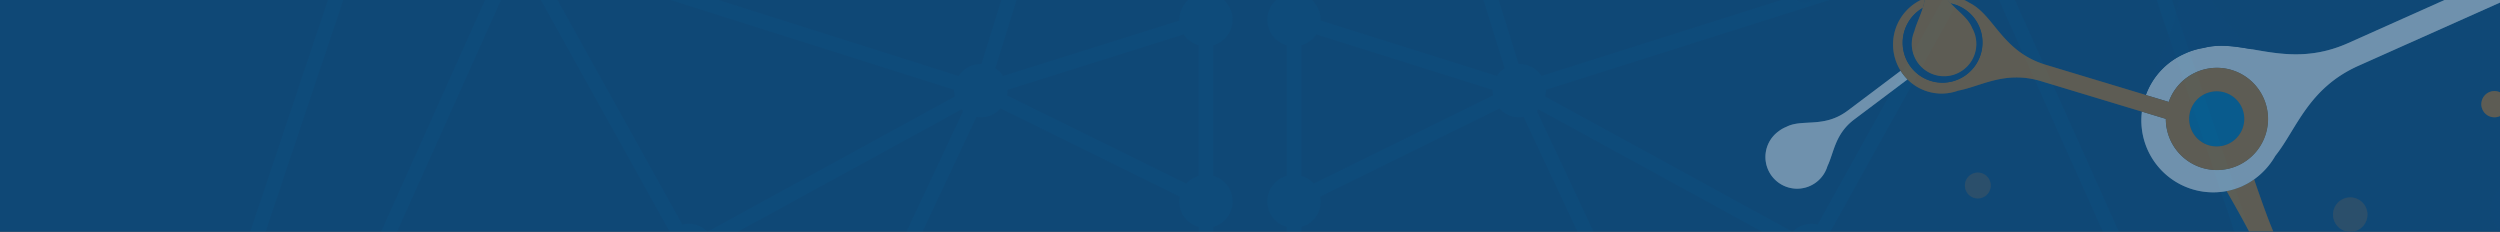 <svg id="Layer_1" data-name="Layer 1" xmlns="http://www.w3.org/2000/svg" viewBox="0 0 1780 165" width="1780" height="165"><rect x="0" y="0" width="1780" height="165" fill="#333333" stroke="none"/><defs><style>.cls-1{fill:#0f4876;}.cls-2,.cls-6{fill:#0078ae;}.cls-2{opacity:0.07;}.cls-3{opacity:0.5;}.cls-4{fill:#fff;}.cls-5{fill:#d07a20;}.cls-7{fill:#53585a;}.cls-8{opacity:0.6;}</style></defs><title>3eIqBanner</title><rect class="cls-1" y="0.01" width="1780" height="165.05"/><path class="cls-2" d="M853.48,1014.8a18.88,18.88,0,0,0-13,13H773.37a18.86,18.86,0,0,0-15.75-13.55L727,810.79,720.37,767c.57-.26,1.11-.58,1.65-.9l13.48,13L842,881.85a18.7,18.7,0,0,0,11.49,27Zm0-142.23a18.75,18.75,0,0,0-4.31,1.83l-120-115.72a18.56,18.56,0,0,0-.8-19.24l25.14-28.93,97.08-111.68a18.89,18.89,0,0,0,2.86,1Zm0-309a18.84,18.84,0,0,0-10.68,28.52L720.57,732.67a18,18,0,0,0-12.6-1.22L541.2,441.06a18.86,18.86,0,0,0,5.36-12.76L842.35,352a18.88,18.88,0,0,0,11.13,8.61Zm0-239.2A18.88,18.88,0,0,0,839.73,342L543.94,418.29A18.94,18.94,0,0,0,540,413.6l92.88-197.73L695.27,83.16a18.11,18.11,0,0,0,17.07-6L840,140a18.63,18.63,0,0,0,13.45,21.55Zm0-199.12a18.86,18.86,0,0,0-8.85,5.5L716.94,67.9a19,19,0,0,0,.34-3.39c0-.18,0-.35-.05-.52l125.59-39.5a18.93,18.93,0,0,0,10.66,7.75Zm0-129.3a18.91,18.91,0,0,0-13.79,18.16c0,.18,0,.35.05.52L714.15,54.1a19,19,0,0,0-5.49-5.46L772-155l24.29-78.17a19,19,0,0,0,2.93.3,18.85,18.85,0,0,0,14.7-7.12l39.6,35.3Zm-66-262.56a18.85,18.85,0,0,0-7.23,14.79,18.84,18.84,0,0,0,6.57,14.25l-25.44,81.86L698.78,45.59c-.16,0-.31,0-.46,0a18.93,18.93,0,0,0-15.82,8.53l-141-44.65L387.8-39.24c0-.19.06-.37.06-.56a18.88,18.88,0,0,0-1.33-6.88L543-165.31,674.23-264.8A18.81,18.81,0,0,0,686.68-260a18.9,18.9,0,0,0,18.81-17.4l68.1-6.91Zm-118.82-6.88-138.51,105L380.25-54.9a18.8,18.8,0,0,0-7.52-3.47l-6.47-89.35,245.49-124,56.53-2.87c.09.37.23.72.34,1.09M366.17-21.1a18.74,18.74,0,0,0,2.72.27,18.93,18.93,0,0,0,4.32-.54l34.91,62.78,68.64,123.45a18.76,18.76,0,0,0-4.26,20.25L172.09,411.6Zm-9.44-4.24L161.85,409.15a15.68,15.68,0,0,0-7.93.55l-30.48-48.9L247.29-8.63,352.21-31a18.91,18.91,0,0,0,4.53,5.61M154,446a18.34,18.34,0,0,0,18.21-4.51L185.06,449,509.34,639a18.07,18.07,0,0,0-.38,1.9L214.31,678.63a18.94,18.94,0,0,0-17.24-11.16,18.73,18.73,0,0,0-4.74.67L123.53,495.57ZM215,692.48a18.65,18.65,0,0,0,.83-3.61l287.07-36.72-165,95.66a18.88,18.88,0,0,0-26.39.05Zm105.31,87.36a18.76,18.76,0,0,0,22.71-23l171.51-99.41a18.87,18.87,0,0,0,8,4.55v362.81a19,19,0,0,0-8.59,7.81l-83.83-38.7-135.4-168.3ZM509.48,433a18.88,18.88,0,0,0,13,13V625.61a18.88,18.88,0,0,0-7.92,4.49L199.86,445.71,178.19,433ZM177.3,422.67c-.16-.56-.31-1.12-.51-1.66L314.14,317.46l164.61-124.1a18.76,18.76,0,0,0,9,3.65l32.1,213.59a18.92,18.92,0,0,0-10.34,12.06ZM679.35,64.51a19,19,0,0,0,.5,4.2L660.79,79.13,503.66,165a18.59,18.59,0,0,0-17.84-5.14L410.4,24.24l-28.13-50.6a19.11,19.11,0,0,0,2.43-3l148.16,46.9L679.41,63.94c0,.19-.06.37-.06.56M498,195.53a18.74,18.74,0,0,0,10.65-21.43L649,97.36,684.8,77.79c.34.35.74.64,1.11,1l-63.43,135-91.79,195.4c-.21,0-.43,0-.64-.06Zm41.56,862.92a18.92,18.92,0,0,0,5.84-5.12L755.22,1173.9H610.36l-101.71-52.69ZM707.28,767.93a18.89,18.89,0,0,0,2.85.59l1.15,7.61,36.1,239.61a19,19,0,0,0-10.62,13l-187.94,9.6a18.9,18.9,0,0,0-5.1-9.63ZM532.82,625.61V447.23L698.54,735.81,546,648.33a17.2,17.2,0,0,0,0-9.2l-.88-2.8a19,19,0,0,0-12.27-10.71M693.58,749.8a18.82,18.82,0,0,0,4.92,12.65L534.69,1023.63a18.93,18.93,0,0,0-1.87-.32V661.93a18.92,18.92,0,0,0,8.06-4.61l153.31,87.91a18.81,18.81,0,0,0-.61,4.56M558.8,1049.11l180.11-6.59a18.83,18.83,0,0,0,33.25-1.22l68.53-2.51a18.85,18.85,0,0,0,4.39,7.38l-66,114.67a18.33,18.33,0,0,0-18,4.52Zm305-34.3V908.89a18.85,18.85,0,0,0,0-36.32V599.87a18.85,18.85,0,0,0,0-36.32V360.66a18.85,18.85,0,0,0,0-36.32V161.54a18.85,18.85,0,0,0,0-36.32v-93a18.85,18.85,0,0,0,0-36.32V-209.35L818-250.21c0-.55.17-1.08.17-1.64a19,19,0,0,0-19-19c-.59,0-1.15.12-1.73.17l-19.23-24.57-74.73,7.58A18.89,18.89,0,0,0,686.68-298a18.9,18.9,0,0,0-17.9,13l-58.65,3L355.44-153.84l7,96.29a18.87,18.87,0,0,0-12.36,16.48L239.36-17.52,112.08,362.13l33.05,53a18.82,18.82,0,0,0-4.16,7.52l-.14.44a18.31,18.31,0,0,0,4.36,17.5l-33.21,54,71.31,178.87a18.85,18.85,0,0,0-4.88,9.76l-.3,0,.28.16A18.84,18.84,0,0,0,209.06,701l97.24,55.84a18.54,18.54,0,0,0,4.92,18l-29,51.79,141.3,175.63,87.82,40.53a18.91,18.91,0,0,0,11.13,16.51l1.68.61a18.44,18.44,0,0,0,2.76.75l-32,65.09,112.93,58.51H756a18.85,18.85,0,0,0,36.32,0l.25-.81a18.45,18.45,0,0,0-4.59-17.27l66.07-114.86a18.89,18.89,0,0,0,9.75-36.5m762.26-605.11a15.68,15.68,0,0,0-7.93-.55L1423.26-25.35a18.91,18.91,0,0,0,4.53-5.61L1532.71-8.63,1656.56,360.8Zm-18.18,1.9L1307.5,185.11a18.76,18.76,0,0,0-4.26-20.25l68.64-123.45,34.91-62.78a18.91,18.91,0,0,0,4.32.54,18.74,18.74,0,0,0,2.71-.27ZM1413.74-147.72l-6.47,89.35a18.8,18.8,0,0,0-7.52,3.47L1249.89-168.51l-138.51-105c.11-.36.25-.72.34-1.09l56.53,2.87ZM1237-165.31,1393.48-46.67a18.88,18.88,0,0,0-1.33,6.88c0,.19.05.37.06.56L1238.51,9.43l-141,44.65a18.93,18.93,0,0,0-15.82-8.53c-.16,0-.31,0-.46,0l-62.56-201.33L993.22-237.6a18.84,18.84,0,0,0,6.57-14.25,18.85,18.85,0,0,0-7.23-14.79l13.85-17.7,68.1,6.91a18.9,18.9,0,0,0,18.81,17.4,18.81,18.81,0,0,0,12.45-4.76ZM983.76-233.18,1008.05-155l63.29,203.65a19,19,0,0,0-5.49,5.46L940.26,14.6c0-.18.05-.34.05-.52A18.91,18.91,0,0,0,926.52-4.08V-204.7l39.6-35.3a18.85,18.85,0,0,0,14.7,7.12,19,19,0,0,0,2.93-.3M926.52,32.24a18.93,18.93,0,0,0,10.66-7.75L1062.77,64c0,.18-.05.35-.05.52a19,19,0,0,0,.34,3.39L935.37,130.71a18.86,18.86,0,0,0-8.85-5.5Zm0,129.3A18.63,18.63,0,0,0,940,140l127.69-62.81a18.11,18.11,0,0,0,17.07,6l62.34,132.71L1240,413.6a18.91,18.91,0,0,0-3.9,4.69L940.27,342a18.88,18.88,0,0,0-13.74-17.69Zm0,199.12A18.88,18.88,0,0,0,937.65,352l295.79,76.26a18.87,18.87,0,0,0,5.36,12.76L1072,731.45a18,18,0,0,0-12.6,1.22L937.21,592.07a18.84,18.84,0,0,0-10.68-28.52Zm0,239.21a18.89,18.89,0,0,0,2.86-1l97.08,111.68,25.14,28.93a18.56,18.56,0,0,0-.8,19.24l-120,115.72a18.75,18.75,0,0,0-4.31-1.83Zm0,309a18.7,18.7,0,0,0,11.49-27l106.48-102.72,13.48-13c.54.31,1.08.64,1.65.9L1053,810.79l-30.66,203.45a18.86,18.86,0,0,0-15.75,13.55H939.51a18.88,18.88,0,0,0-13-13Zm8.4,137.28a18.85,18.85,0,0,0,4.39-7.38l68.53,2.51a18.83,18.83,0,0,0,33.25,1.22l180.11,6.59-202.33,116.26a18.33,18.33,0,0,0-18-4.52Zm89.86,127.72,209.85-120.58a18.92,18.92,0,0,0,5.84,5.12l30.87,62.76-101.71,52.69Zm56.67-438.09,165.73-288.57V625.61a19,19,0,0,0-12.27,10.71l-.88,2.8a17.19,17.19,0,0,0,0,9.2Zm154.83,292.89a18.91,18.91,0,0,0-5.1,9.63l-187.94-9.6a19,19,0,0,0-10.62-13l36.1-239.61,1.15-7.61a18.89,18.89,0,0,0,2.85-.59ZM1086.42,749.8a18.82,18.82,0,0,0-.61-4.56l153.31-87.91a18.91,18.91,0,0,0,8.06,4.61v361.38a19,19,0,0,0-1.87.32L1081.5,762.44a18.82,18.82,0,0,0,4.92-12.65m163.52-340.68c-.21,0-.43,0-.63.06l-91.79-195.4-63.43-135c.37-.32.77-.61,1.11-1L1131,97.36l140.38,76.73A18.74,18.74,0,0,0,1282,195.53Zm7.59,36.88a18.88,18.88,0,0,0,13-13h331.29l-21.66,12.69L1265.45,630.1a18.86,18.86,0,0,0-7.92-4.49Zm0,215.93a18.87,18.87,0,0,0,8-4.55L1437,756.79a18.79,18.79,0,0,0,22.71,23l25.61,45.72-135.4,168.3-83.83,38.7a19,19,0,0,0-8.59-7.81Zm211.06,85.94a18.88,18.88,0,0,0-26.39-.05l-165-95.66,287.07,36.72a18.65,18.65,0,0,0,.83,3.61ZM1301.25,193.36l164.61,124.1L1603.22,421c-.21.54-.35,1.1-.51,1.66H1270.52a18.92,18.92,0,0,0-10.34-12.06L1292.27,197a18.76,18.76,0,0,0,9-3.65M1100.65,64.51c0-.19-.05-.37-.06-.56l146.54-46.39,148.16-46.9a19.21,19.21,0,0,0,2.43,3l-28.13,50.6-75.42,135.63a18.59,18.59,0,0,0-17.84,5.14L1119.21,79.13,1100.14,68.7a19,19,0,0,0,.5-4.2m465,614.12L1271,640.94a18.52,18.52,0,0,0-.38-1.9l324.28-190,12.83-7.52A18.34,18.34,0,0,0,1626,446l30.5,49.55-68.79,172.58a18.73,18.73,0,0,0-4.74-.67,18.94,18.94,0,0,0-17.24,11.16m69.17-263.48,33.05-53L1540.64-17.52l-110.7-23.56a18.86,18.86,0,0,0-12.36-16.48l7-96.29L1169.87-282l-58.65-3a18.9,18.9,0,0,0-17.9-13,18.89,18.89,0,0,0-16.8,10.34l-74.73-7.58-19.23,24.57c-.58-.05-1.14-.17-1.73-.17a19,19,0,0,0-19,19c0,.56.12,1.09.17,1.64l-45.85,40.86V-4.08a18.85,18.85,0,0,0,0,36.32v93a18.85,18.85,0,0,0,0,36.32v162.8a18.85,18.85,0,0,0,0,36.32V563.55a18.85,18.85,0,0,0,0,36.32V872.57a18.85,18.85,0,0,0,0,36.32V1014.8a18.89,18.89,0,0,0,9.75,36.5L992,1166.16a18.45,18.45,0,0,0-4.59,17.27l.25.81a18.85,18.85,0,0,0,36.32,0h148.18l112.93-58.51-32-65.09a18.44,18.44,0,0,0,2.76-.75l1.68-.61a18.91,18.91,0,0,0,11.13-16.51l87.82-40.53,141.3-175.63-29-51.79a18.53,18.53,0,0,0,4.92-18L1570.94,701a18.75,18.75,0,0,0,30.65-17.6l.28-.16-.3,0a18.85,18.85,0,0,0-4.88-9.76L1668,494.58l-33.21-54a18.31,18.31,0,0,0,4.36-17.5l-.14-.44a18.82,18.82,0,0,0-4.16-7.52"/><g class="cls-3"><g class="cls-3"><path class="cls-4" d="M1315.57,78.77c-17,12.78-32.32,5.59-43.75,11.59a22.24,22.24,0,0,0-5.57,3.21,22.55,22.55,0,1,0,34.9,24.68c4.64-9.58,5.27-22.83,19.09-33.23l37.88-28.49a34.87,34.87,0,0,1-4.86-6.1l-37.68,28.35Z"/><path class="cls-5" d="M1637.37,203.21a58.4,58.4,0,0,1,12.79-1.83c-11.6-7.79-23.15-17.94-31.2-35.69-3.23-7.13-8.63-22.15-14.05-38a48.21,48.21,0,0,1-8.2,4.72,51.11,51.11,0,0,1-11.36,3.56c8.43,14.69,16.32,28.9,19.6,36.12,7.76,17.09,8.12,32,6.6,45.52a58.54,58.54,0,0,1,25.82-14.42Z"/><path class="cls-4" d="M1596.71,132.44a48.21,48.21,0,0,0,8.2-4.72A53.14,53.14,0,0,0,1620,111c15.14-18.95,23.25-48.07,59.18-64.15L1802-8a48.29,48.29,0,0,1-4.31-17.56L1672,30.63c-27.3,12.21-49.34,7.79-68.9,4.41-12.08-2.09-23.22-3.79-34.05-.92a50.81,50.81,0,0,0-14,4.31,51.26,51.26,0,0,0-27.21,29.2l16.32,4.93c.19-.53.34-1.06.55-1.58a36.37,36.37,0,1,1-2.67,13.65l-17-5.15a51.18,51.18,0,0,0,71.69,53Z"/><path class="cls-6" d="M1570.91,102.84a19.72,19.72,0,1,0-10.78-25.65,19.7,19.7,0,0,0,10.78,25.65Z"/><path class="cls-5" d="M1542.07,84.61A36.41,36.41,0,1,0,1544.74,71c-.21.52-.36,1.05-.55,1.58l-16.32-4.93-.77-.23-70.46-21.26c-31.52-9.52-36.6-35.42-54.55-44.23a34.17,34.17,0,0,0-9.12-4,34.53,34.53,0,0,0-9-1.43,51.12,51.12,0,0,0,4.92,6,28.31,28.31,0,0,1,21.9,21.35,28.61,28.61,0,0,1-21.25,34.3,28.32,28.32,0,0,1-34.13-21.19A28.64,28.64,0,0,1,1369,5.63a47.75,47.75,0,0,0,1.63-6.92,35.2,35.2,0,0,0-17.34,51.71,34.29,34.29,0,0,0,40.87,14.11c16.22-3,33.35-14.5,59-6.77L1525,79.47l17,5.15Zm18.05-7.42a19.64,19.64,0,1,1,10.78,25.65,19.69,19.69,0,0,1-10.78-25.65Z"/><path class="cls-1" d="M1482.29-126.31a51.72,51.72,0,0,0,23,22.31,51.69,51.69,0,0,0,26,5.24c6.8,24.64,16.76,61.71,19,75.51,6.05,37-12.47,58.86-19.58,80.81a49.33,49.33,0,0,0-3.61,9.83l.77.23a51.26,51.26,0,0,1,27.21-29.2,50.81,50.81,0,0,1,14-4.31c10.84-2.86,22-1.17,34.05.92-13.79-14.91-31.68-30.22-36.71-61-2.44-14.92-5-58.5-6.32-83.61a52.26,52.26,0,0,0,15-18.38,52.27,52.27,0,0,0,3.18-38.26,51.86,51.86,0,0,0-26.82-31.72c-.93-.46-1.88-.86-2.82-1.26a51.82,51.82,0,0,0-11.45-3.35c-28.56-8.66-60.94,15-105-6.71-20.78-10.23-108.33-64.49-108.33-64.49l-7.54,17.08-9,16.57s96.35,36.36,117.14,46.58c28.13,13.84,38.74,35.12,49.06,53.22,2.2,3.86,4.38,7.56,6.72,11,.68,1,1.36,2,2.07,3Zm7.52-44.41a40.4,40.4,0,0,1,54-18.53,40.4,40.4,0,0,1,18.29,54.12,40.4,40.4,0,0,1-54,18.53,40.4,40.4,0,0,1-18.29-54.12Z"/><path class="cls-1" d="M1406.56,26.24a23.15,23.15,0,0,1-17.48,27.57A23,23,0,0,1,1363,22.28c1.38-5.23,4.08-10.53,6-16.65a28.64,28.64,0,0,0-13.56,31.24,28.32,28.32,0,0,0,34.13,21.19,28.61,28.61,0,0,0,21.25-34.3,28.31,28.31,0,0,0-21.9-21.35c6.05,6.32,12.59,10.78,15.33,17.64a23,23,0,0,1,2.35,6.2Z"/><path class="cls-5" d="M1363,22.28A23,23,0,1,0,1404.21,20c-2.74-6.86-9.28-11.32-15.33-17.64a51.12,51.12,0,0,1-4.92-6A39.31,39.31,0,0,1,1377.62-18c-1.56-7.06-7.68-39.45-11.14-57.89l-.9-4.79-1-5.47a23.29,23.29,0,0,0,10.88-25.32,23,23,0,0,0-27.75-17.22,23.27,23.27,0,0,0-17.27,27.89,23,23,0,0,0,18.17,17.44l1.89,5.63,1.64,4.89c6,17.83,16.41,49.46,18,56.54a39.75,39.75,0,0,1,.51,15A47.75,47.75,0,0,1,1369,5.63c-1.91,6.12-4.61,11.42-6,16.65Z"/><path class="cls-1" d="M1774.83,140.8a18.64,18.64,0,1,0,25-8.57,18.68,18.68,0,0,0-25,8.57Z"/><path class="cls-7" d="M1662.36,147.44a12.25,12.25,0,1,0,16.42-5.63,12.28,12.28,0,0,0-16.42,5.63Z"/><path class="cls-7" d="M1416.47,136.11a9.19,9.19,0,1,0-12.32,4.22,9.2,9.2,0,0,0,12.32-4.22Z"/><path class="cls-1" d="M1293-3.34a9.35,9.35,0,0,0-4.23-12.52,9.35,9.35,0,0,0-12.51,4.29A9.35,9.35,0,0,0,1280.47.94,9.35,9.35,0,0,0,1293-3.34Z"/><path class="cls-5" d="M1784.44,78.26a9.33,9.33,0,1,0-12.51,4.29,9.35,9.35,0,0,0,12.51-4.29Z"/></g><g class="cls-8"><path class="cls-4" d="M1315.57,78.77c-17,12.78-32.32,5.59-43.75,11.59a22.24,22.24,0,0,0-5.57,3.21,22.55,22.55,0,1,0,34.9,24.68c4.64-9.58,5.27-22.83,19.09-33.23l37.88-28.49a34.87,34.87,0,0,1-4.86-6.1l-37.68,28.35Z"/><path class="cls-5" d="M1637.37,203.21a58.4,58.4,0,0,1,12.79-1.83c-11.6-7.79-23.15-17.94-31.2-35.69-3.23-7.13-8.63-22.15-14.05-38a48.21,48.21,0,0,1-8.2,4.72,51.11,51.11,0,0,1-11.36,3.56c8.43,14.69,16.32,28.9,19.6,36.12,7.76,17.09,8.12,32,6.6,45.52a58.54,58.54,0,0,1,25.82-14.42Z"/><path class="cls-4" d="M1596.71,132.44a48.21,48.21,0,0,0,8.2-4.72A53.14,53.14,0,0,0,1620,111c15.14-18.95,23.25-48.07,59.18-64.15L1802-8a48.29,48.29,0,0,1-4.31-17.56L1672,30.63c-27.3,12.21-49.34,7.79-68.9,4.41-12.08-2.09-23.22-3.79-34.05-.92a50.81,50.81,0,0,0-14,4.31,51.26,51.26,0,0,0-27.21,29.2l16.32,4.93c.19-.53.34-1.06.55-1.58a36.37,36.37,0,1,1-2.67,13.65l-17-5.15a51.18,51.18,0,0,0,71.69,53Z"/><path class="cls-6" d="M1570.91,102.84a19.72,19.72,0,1,0-10.78-25.65,19.7,19.7,0,0,0,10.78,25.65Z"/><path class="cls-5" d="M1542.07,84.61A36.41,36.41,0,1,0,1544.74,71c-.21.52-.36,1.05-.55,1.58l-16.32-4.93-.77-.23-70.46-21.26c-31.52-9.52-36.6-35.42-54.55-44.23a34.17,34.17,0,0,0-9.12-4,34.53,34.53,0,0,0-9-1.43,51.12,51.12,0,0,0,4.92,6,28.31,28.31,0,0,1,21.9,21.35,28.61,28.61,0,0,1-21.25,34.3,28.32,28.32,0,0,1-34.13-21.19A28.64,28.64,0,0,1,1369,5.63a47.75,47.75,0,0,0,1.63-6.92,35.2,35.2,0,0,0-17.34,51.71,34.29,34.29,0,0,0,40.87,14.11c16.22-3,33.35-14.5,59-6.77L1525,79.47l17,5.15Zm18.05-7.42a19.64,19.64,0,1,1,10.78,25.65,19.69,19.69,0,0,1-10.78-25.65Z"/><path class="cls-1" d="M1482.29-126.31a51.72,51.72,0,0,0,23,22.31,51.69,51.69,0,0,0,26,5.24c6.8,24.64,16.76,61.71,19,75.51,6.05,37-12.47,58.86-19.58,80.81a49.33,49.33,0,0,0-3.61,9.83l.77.23a51.26,51.26,0,0,1,27.21-29.2,50.81,50.81,0,0,1,14-4.31c10.84-2.86,22-1.17,34.05.92-13.79-14.91-31.68-30.22-36.71-61-2.44-14.92-5-58.5-6.32-83.61a52.26,52.26,0,0,0,15-18.38,52.27,52.27,0,0,0,3.18-38.26,51.86,51.86,0,0,0-26.82-31.72c-.93-.46-1.88-.86-2.82-1.26a51.82,51.82,0,0,0-11.45-3.35c-28.56-8.66-60.94,15-105-6.71-20.78-10.23-108.33-64.49-108.33-64.49l-7.54,17.08-9,16.57s96.35,36.36,117.14,46.58c28.13,13.84,38.74,35.12,49.06,53.22,2.2,3.86,4.38,7.56,6.72,11,.68,1,1.36,2,2.07,3Zm7.52-44.41a40.4,40.4,0,0,1,54-18.53,40.4,40.4,0,0,1,18.29,54.12,40.4,40.4,0,0,1-54,18.53,40.4,40.4,0,0,1-18.29-54.12Z"/><path class="cls-1" d="M1406.56,26.24a23.15,23.15,0,0,1-17.48,27.57A23,23,0,0,1,1363,22.28c1.38-5.23,4.08-10.53,6-16.65a28.64,28.64,0,0,0-13.56,31.24,28.32,28.32,0,0,0,34.13,21.19,28.61,28.61,0,0,0,21.25-34.3,28.31,28.31,0,0,0-21.9-21.35c6.05,6.32,12.59,10.78,15.33,17.64a23,23,0,0,1,2.35,6.2Z"/><path class="cls-5" d="M1363,22.28A23,23,0,1,0,1404.21,20c-2.74-6.86-9.28-11.32-15.33-17.64a51.12,51.12,0,0,1-4.92-6A39.31,39.31,0,0,1,1377.62-18c-1.56-7.06-7.68-39.45-11.14-57.89l-.9-4.79-1-5.47a23.29,23.29,0,0,0,10.88-25.32,23,23,0,0,0-27.75-17.22,23.27,23.27,0,0,0-17.27,27.89,23,23,0,0,0,18.17,17.44l1.89,5.63,1.64,4.89c6,17.83,16.41,49.46,18,56.54a39.75,39.75,0,0,1,.51,15A47.75,47.75,0,0,1,1369,5.63c-1.91,6.12-4.61,11.42-6,16.65Z"/><path class="cls-1" d="M1774.83,140.8a18.64,18.64,0,1,0,25-8.57,18.68,18.68,0,0,0-25,8.57Z"/><path class="cls-7" d="M1662.36,147.44a12.25,12.25,0,1,0,16.42-5.63,12.28,12.28,0,0,0-16.42,5.63Z"/><path class="cls-7" d="M1416.47,136.11a9.19,9.19,0,1,0-12.32,4.22,9.2,9.2,0,0,0,12.32-4.22Z"/><path class="cls-1" d="M1293-3.34a9.35,9.35,0,0,0-4.23-12.52,9.35,9.35,0,0,0-12.51,4.29A9.35,9.35,0,0,0,1280.47.94,9.35,9.35,0,0,0,1293-3.34Z"/><path class="cls-5" d="M1784.44,78.26a9.33,9.33,0,1,0-12.51,4.29,9.35,9.35,0,0,0,12.51-4.29Z"/></g></g></svg>